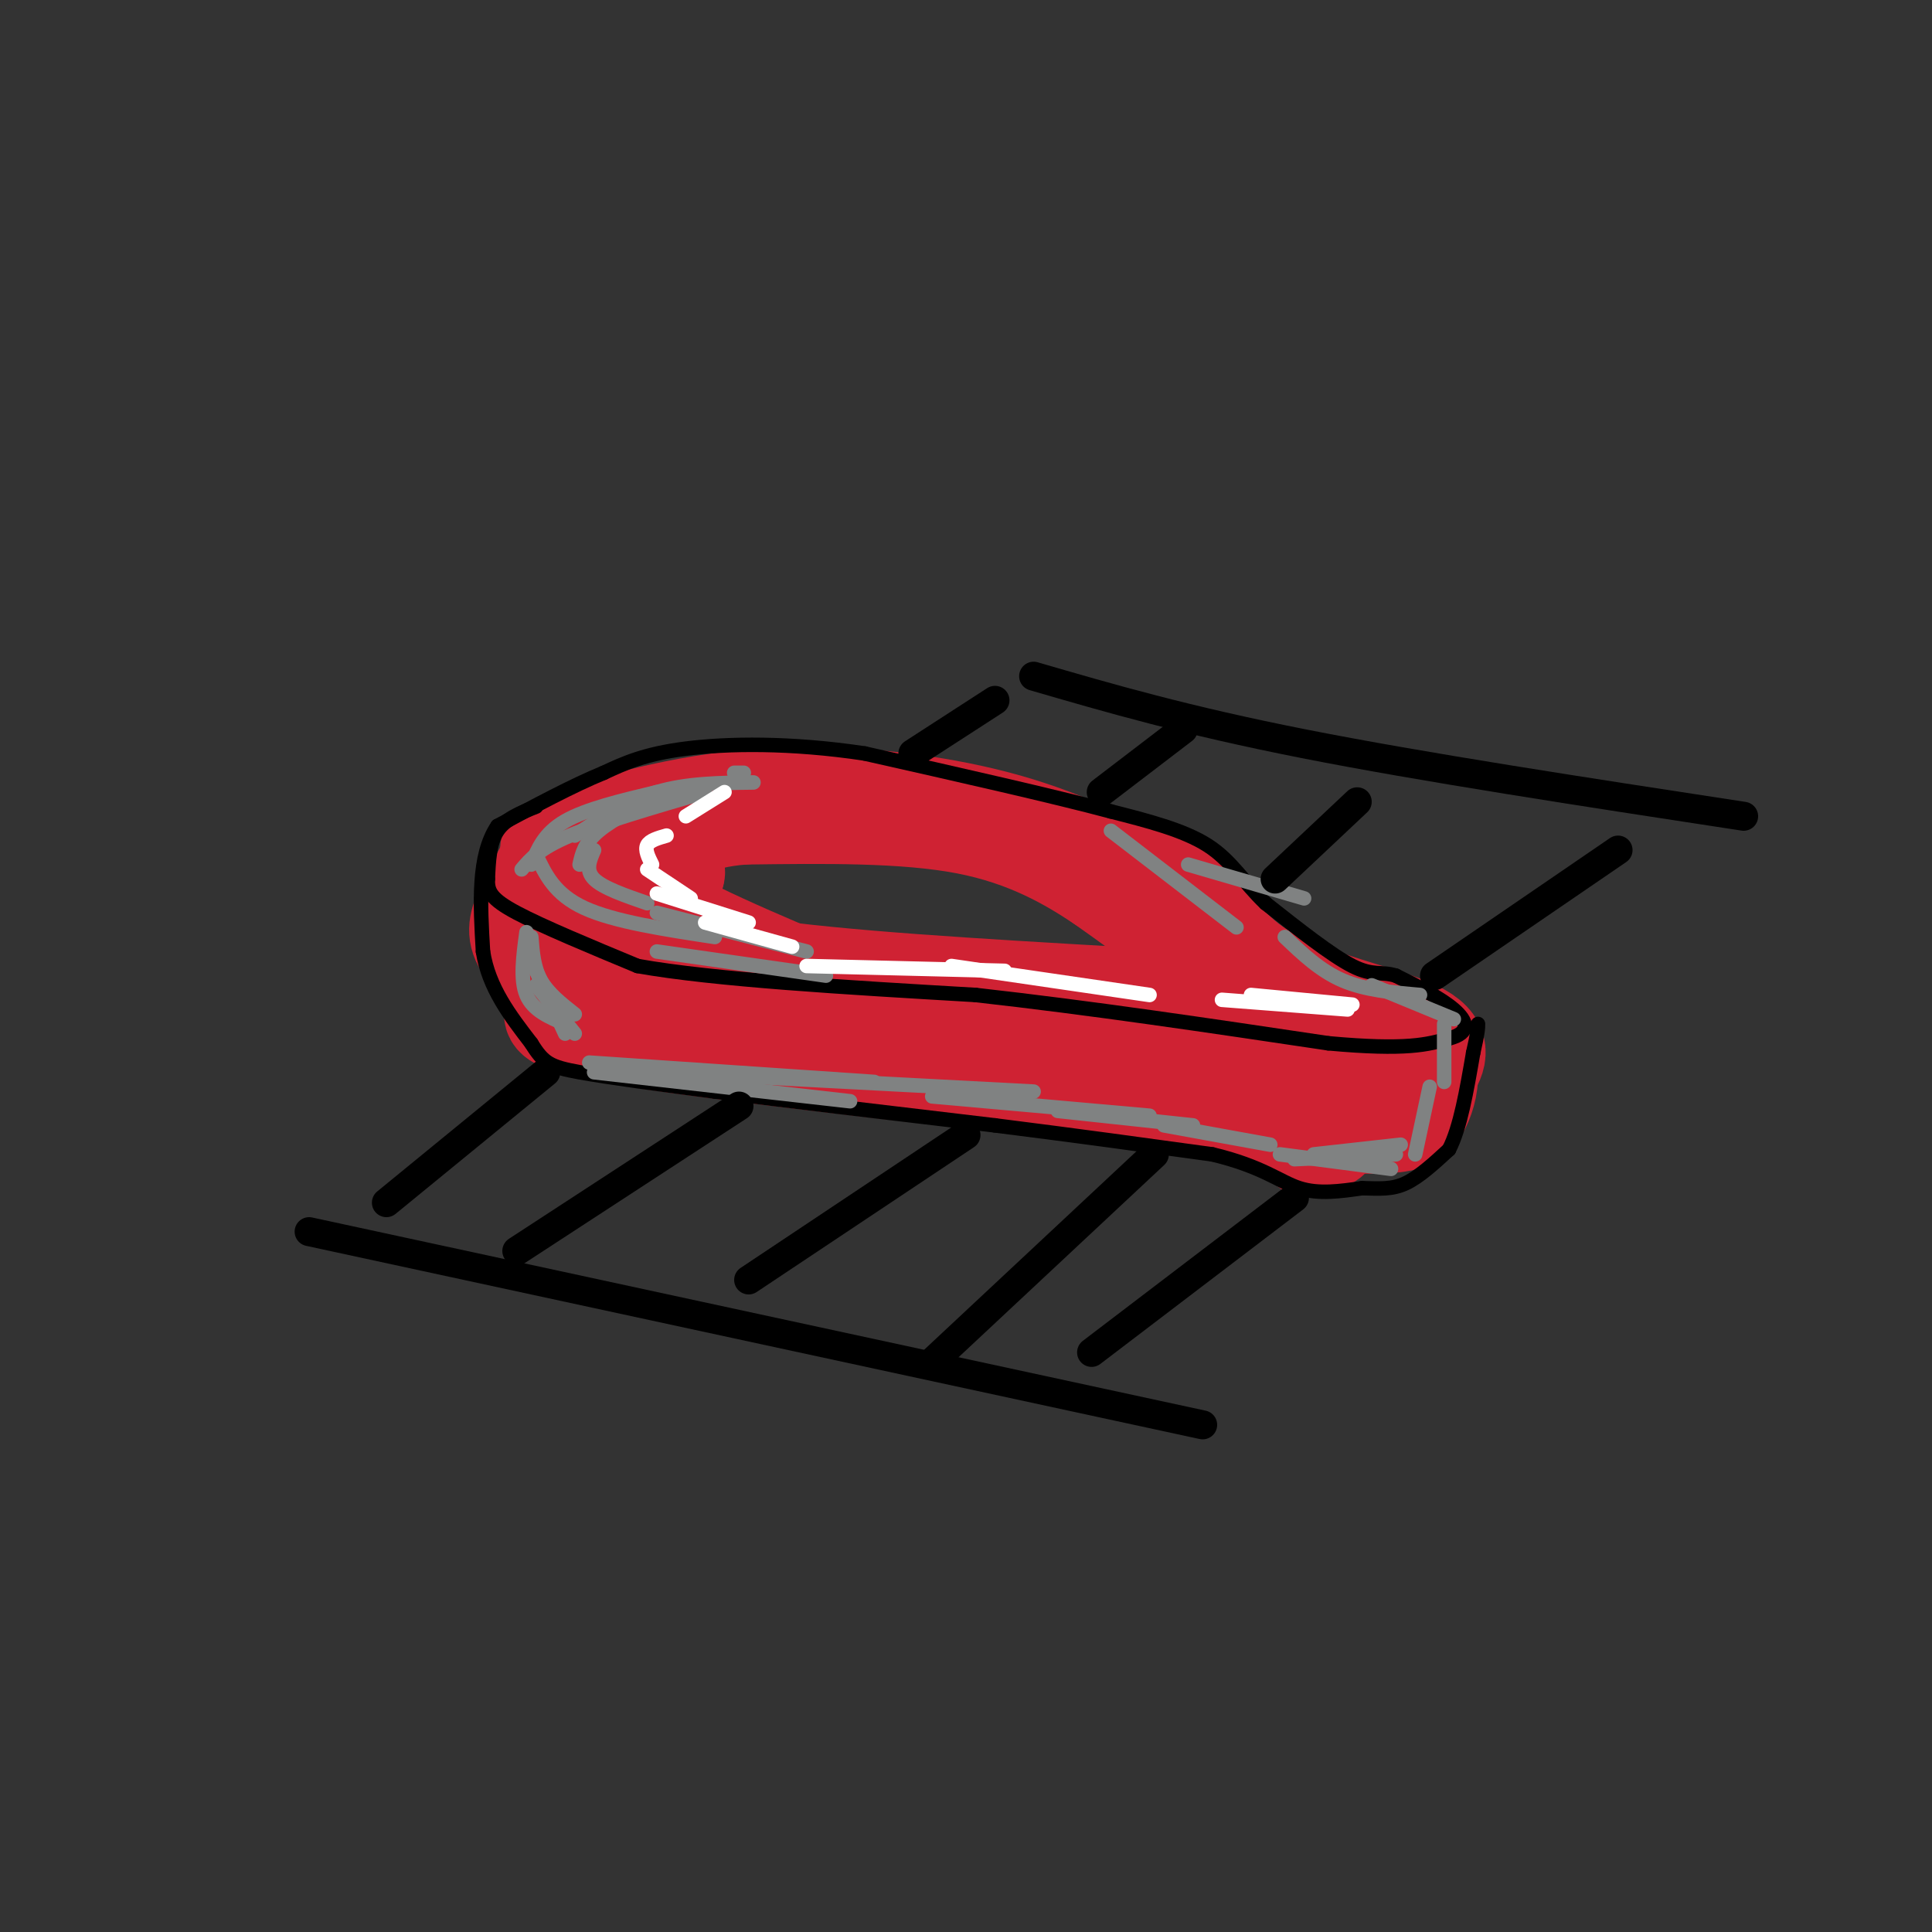 <svg viewBox='0 0 400 400' version='1.1' xmlns='http://www.w3.org/2000/svg' xmlns:xlink='http://www.w3.org/1999/xlink'><rect x="0" y="0" width="400" height="400" fill="#333333" stroke="none"/><g fill='none' stroke='rgb(207,34,51)' stroke-width='20' stroke-linecap='round' stroke-linejoin='round'><path d='M113,179c-1.930,3.584 -3.860,7.167 -5,10c-1.140,2.833 -1.491,4.914 1,8c2.491,3.086 7.825,7.177 7,10c-0.825,2.823 -7.807,4.378 15,8c22.807,3.622 75.404,9.311 128,15'/><path d='M259,230c23.333,3.833 17.667,5.917 12,8'/><path d='M114,184c0.260,-2.761 0.520,-5.522 0,-7c-0.520,-1.478 -1.820,-1.675 5,-4c6.820,-2.325 21.759,-6.780 38,-8c16.241,-1.220 33.783,0.794 47,4c13.217,3.206 22.108,7.603 31,12'/><path d='M235,181c7.300,2.453 10.049,2.585 13,6c2.951,3.415 6.102,10.112 15,15c8.898,4.888 23.542,7.968 30,11c6.458,3.032 4.729,6.016 3,9'/><path d='M296,222c0.180,3.006 -0.869,6.022 -2,8c-1.131,1.978 -2.343,2.917 -10,3c-7.657,0.083 -21.759,-0.691 -26,-2c-4.241,-1.309 1.380,-3.155 7,-5'/><path d='M265,226c9.756,-1.311 30.644,-2.089 23,-4c-7.644,-1.911 -43.822,-4.956 -80,-8'/><path d='M208,214c-31.071,-4.226 -68.750,-10.792 -84,-14c-15.250,-3.208 -8.071,-3.060 -5,-4c3.071,-0.940 2.036,-2.970 1,-5'/><path d='M120,191c3.500,-2.500 11.750,-6.250 20,-10'/><path d='M140,181c1.143,-1.964 -6.000,-1.875 -11,0c-5.000,1.875 -7.857,5.536 -3,9c4.857,3.464 17.429,6.732 30,10'/><path d='M156,200c17.500,2.667 46.250,4.333 75,6'/><path d='M231,206c13.871,1.174 11.048,1.108 11,0c-0.048,-1.108 2.679,-3.260 4,-5c1.321,-1.740 1.234,-3.069 -2,-6c-3.234,-2.931 -9.617,-7.466 -16,-12'/><path d='M228,183c-6.667,-4.444 -15.333,-9.556 -28,-12c-12.667,-2.444 -29.333,-2.222 -46,-2'/><path d='M154,169c-10.489,0.800 -13.711,3.800 -16,7c-2.289,3.200 -3.644,6.600 -5,10'/><path d='M133,186c6.167,5.000 24.083,12.500 42,20'/></g>
<g fill='none' stroke='rgb(0,0,0)' stroke-width='3' stroke-linecap='round' stroke-linejoin='round'><path d='M111,167c-3.167,1.250 -6.333,2.500 -8,5c-1.667,2.500 -1.833,6.250 -2,10'/><path d='M101,182c-0.089,2.622 0.689,4.178 6,7c5.311,2.822 15.156,6.911 25,11'/><path d='M132,200c15.833,2.833 42.917,4.417 70,6'/><path d='M202,206c23.833,2.667 48.417,6.333 73,10'/><path d='M275,216c16.333,1.500 20.667,0.250 25,-1'/><path d='M300,215c4.644,-1.178 3.756,-3.622 1,-6c-2.756,-2.378 -7.378,-4.689 -12,-7'/><path d='M289,202c-3.067,-0.956 -4.733,0.156 -9,-2c-4.267,-2.156 -11.133,-7.578 -18,-13'/><path d='M262,187c-4.578,-4.378 -7.022,-8.822 -12,-12c-4.978,-3.178 -12.489,-5.089 -20,-7'/><path d='M230,168c-11.833,-3.167 -31.417,-7.583 -51,-12'/><path d='M179,156c-15.400,-2.311 -28.400,-2.089 -37,-1c-8.600,1.089 -12.800,3.044 -17,5'/><path d='M125,160c-6.500,2.667 -14.250,6.833 -22,11'/><path d='M103,171c-4.167,6.167 -3.583,16.083 -3,26'/><path d='M100,197c1.167,7.500 5.583,13.250 10,19'/><path d='M110,216c2.533,4.111 3.867,4.889 10,6c6.133,1.111 17.067,2.556 28,4'/><path d='M148,226c14.333,1.833 36.167,4.417 58,7'/><path d='M206,233c17.167,2.167 31.083,4.083 45,6'/><path d='M251,239c10.422,2.489 13.978,5.711 18,7c4.022,1.289 8.511,0.644 13,0'/><path d='M282,246c3.622,0.089 6.178,0.311 9,-1c2.822,-1.311 5.911,-4.156 9,-7'/><path d='M300,238c2.333,-4.500 3.667,-12.250 5,-20'/><path d='M305,218c1.000,-4.333 1.000,-5.167 1,-6'/></g>
<g fill='none' stroke='rgb(128,130,130)' stroke-width='3' stroke-linecap='round' stroke-linejoin='round'><path d='M110,194c0.250,3.167 0.500,6.333 2,9c1.500,2.667 4.250,4.833 7,7'/><path d='M109,193c-0.667,4.917 -1.333,9.833 0,13c1.333,3.167 4.667,4.583 8,6'/><path d='M111,201c0.000,0.000 6.000,13.000 6,13'/><path d='M111,204c0.000,0.000 8.000,10.000 8,10'/><path d='M110,179c1.333,-3.250 2.667,-6.500 7,-9c4.333,-2.500 11.667,-4.250 19,-6'/><path d='M152,160c0.000,0.000 2.000,0.000 2,0'/><path d='M119,173c5.417,-3.583 10.833,-7.167 17,-9c6.167,-1.833 13.083,-1.917 20,-2'/><path d='M108,180c1.833,-2.167 3.667,-4.333 10,-7c6.333,-2.667 17.167,-5.833 28,-9'/><path d='M120,179c0.500,-2.250 1.000,-4.500 4,-7c3.000,-2.500 8.500,-5.250 14,-8'/><path d='M123,176c-0.917,2.083 -1.833,4.167 0,6c1.833,1.833 6.417,3.417 11,5'/><path d='M111,177c1.917,4.083 3.833,8.167 10,11c6.167,2.833 16.583,4.417 27,6'/><path d='M136,189c0.000,0.000 31.000,8.000 31,8'/><path d='M136,197c0.000,0.000 35.000,5.000 35,5'/><path d='M123,222c0.000,0.000 53.000,6.000 53,6'/><path d='M122,220c0.000,0.000 59.000,4.000 59,4'/><path d='M138,222c0.000,0.000 76.000,4.000 76,4'/><path d='M193,227c0.000,0.000 45.000,4.000 45,4'/><path d='M219,230c0.000,0.000 28.000,3.000 28,3'/><path d='M241,233c0.000,0.000 22.000,4.000 22,4'/><path d='M265,239c0.000,0.000 23.000,3.000 23,3'/><path d='M289,239c0.000,0.000 -21.000,1.000 -21,1'/><path d='M272,239c0.000,0.000 18.000,-2.000 18,-2'/><path d='M266,194c3.667,3.500 7.333,7.000 12,9c4.667,2.000 10.333,2.500 16,3'/><path d='M284,204c0.000,0.000 17.000,7.000 17,7'/><path d='M299,212c0.000,0.000 0.000,12.000 0,12'/><path d='M293,239c0.000,0.000 3.000,-14.000 3,-14'/><path d='M230,172c0.000,0.000 26.000,20.000 26,20'/><path d='M246,179c0.000,0.000 24.000,7.000 24,7'/></g>
<g fill='none' stroke='rgb(255,255,255)' stroke-width='3' stroke-linecap='round' stroke-linejoin='round'><path d='M253,207c0.000,0.000 26.000,2.000 26,2'/><path d='M259,206c0.000,0.000 21.000,2.000 21,2'/><path d='M238,206c0.000,0.000 -41.000,-6.000 -41,-6'/><path d='M208,201c0.000,0.000 -41.000,-1.000 -41,-1'/><path d='M164,196c0.000,0.000 -18.000,-5.000 -18,-5'/><path d='M155,191c0.000,0.000 -19.000,-6.000 -19,-6'/><path d='M143,186c0.000,0.000 -9.000,-6.000 -9,-6'/><path d='M135,179c-0.750,-1.500 -1.500,-3.000 -1,-4c0.500,-1.000 2.250,-1.500 4,-2'/><path d='M142,169c0.000,0.000 8.000,-5.000 8,-5'/></g>
<g fill='none' stroke='rgb(0,0,0)' stroke-width='6' stroke-linecap='round' stroke-linejoin='round'><path d='M113,222c0.000,0.000 -33.000,27.000 -33,27'/><path d='M153,229c0.000,0.000 -46.000,30.000 -46,30'/><path d='M200,235c0.000,0.000 -45.000,30.000 -45,30'/><path d='M239,239c0.000,0.000 -46.000,43.000 -46,43'/><path d='M268,248c0.000,0.000 -42.000,32.000 -42,32'/><path d='M297,202c0.000,0.000 38.000,-26.000 38,-26'/><path d='M264,182c0.000,0.000 17.000,-16.000 17,-16'/><path d='M228,164c0.000,0.000 17.000,-13.000 17,-13'/><path d='M189,156c0.000,0.000 17.000,-11.000 17,-11'/><path d='M64,255c0.000,0.000 185.000,40.000 185,40'/><path d='M214,140c15.750,4.583 31.500,9.167 56,14c24.500,4.833 57.750,9.917 91,15'/></g>
</svg>